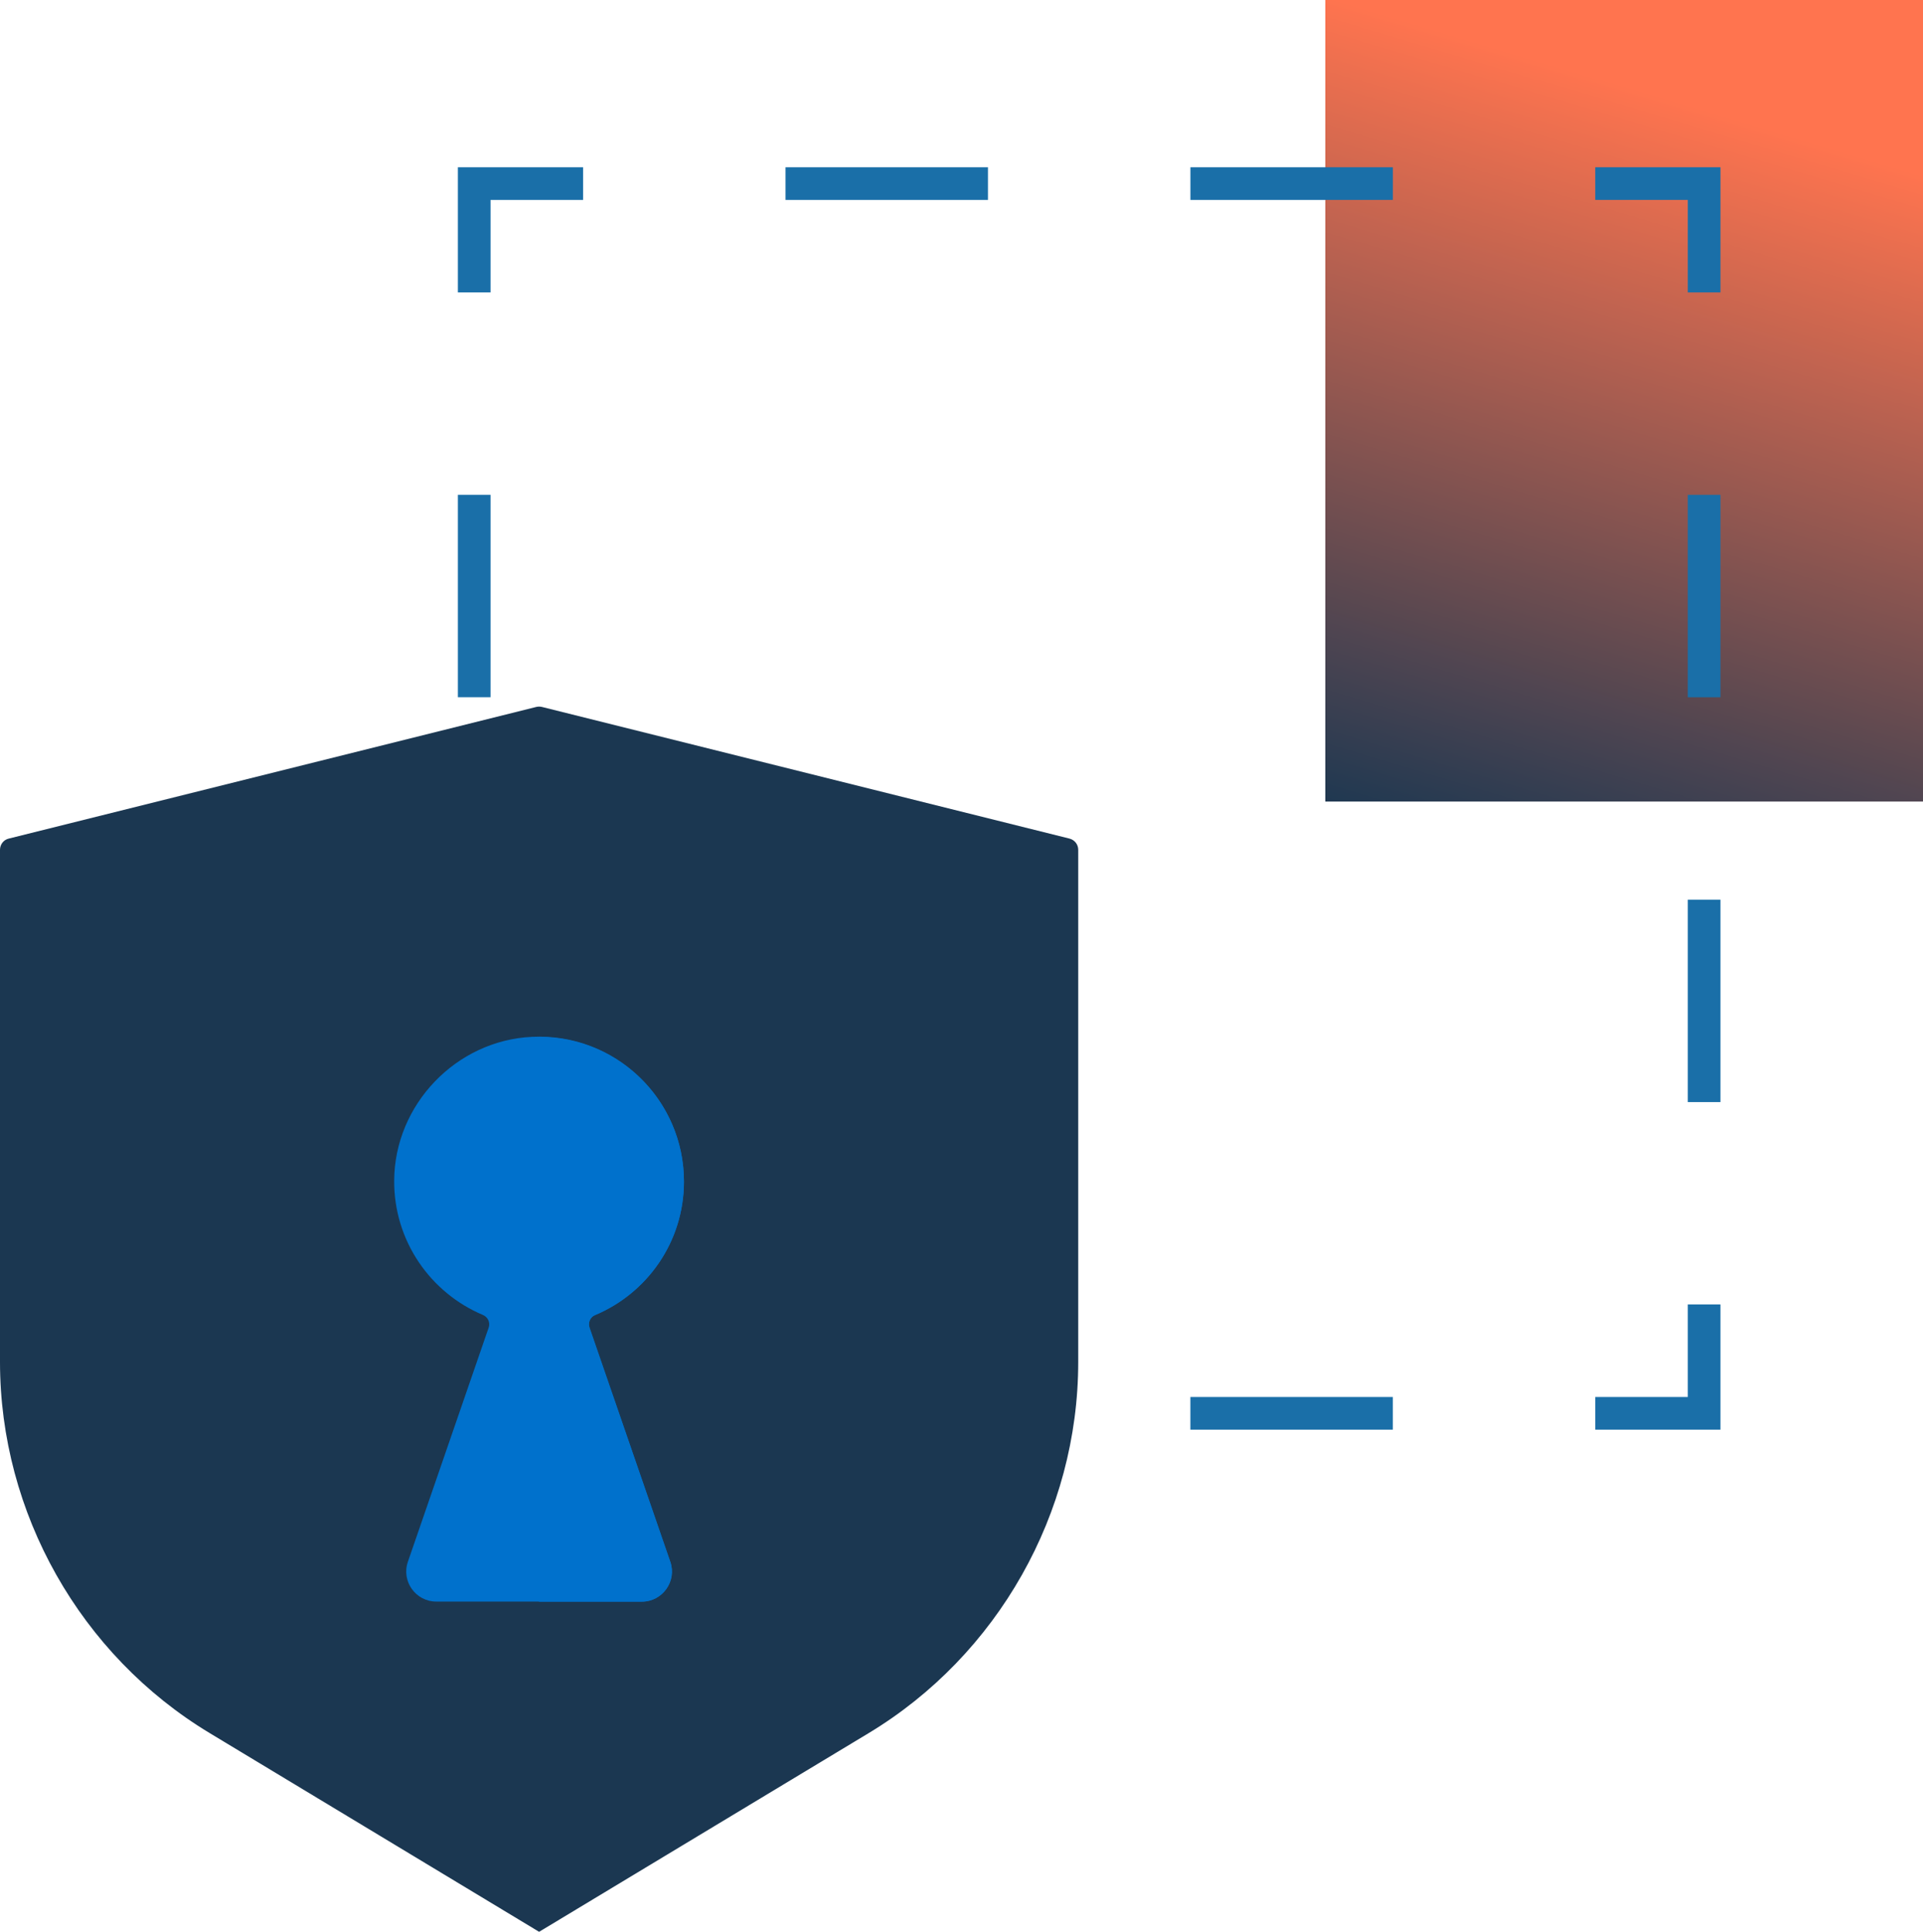 <?xml version="1.0" encoding="UTF-8"?> <!-- Generator: Adobe Illustrator 26.4.1, SVG Export Plug-In . SVG Version: 6.00 Build 0) --> <svg xmlns="http://www.w3.org/2000/svg" xmlns:xlink="http://www.w3.org/1999/xlink" version="1.1" id="Layer_1" x="0px" y="0px" viewBox="0 0 176.6 177.42" style="enable-background:new 0 0 176.6 177.42;" xml:space="preserve"> <style type="text/css"> .st0{fill:#00212D;} .st1{fill:#0071CC;} .st2{fill:#06212C;} .st3{fill:#FFFFFF;} .st4{fill:#2770B7;} .st5{fill:#00ACBA;} .st6{fill:none;stroke:#FA7252;stroke-width:1.5;stroke-miterlimit:10;} .st7{fill:#FA7252;stroke:#FA7252;stroke-width:2;stroke-miterlimit:10;} .st8{fill:none;stroke:#FA7252;stroke-width:2;stroke-miterlimit:10;} .st9{fill:#FA7252;} .st10{fill:none;stroke:#FFFFFF;stroke-width:2;stroke-miterlimit:10;} .st11{fill:url(#SVGID_1_);} .st12{fill:#DDEEF2;} .st13{fill:#00212D;stroke:#00212D;stroke-width:0.75;stroke-miterlimit:10;} .st14{fill:none;stroke:#00212D;stroke-miterlimit:10;} .st15{clip-path:url(#SVGID_00000067954312871128642430000016393329969528472734_);} .st16{fill:#1B3751;} .st17{fill:url(#SVGID_00000173118389728947926940000011683035378790843050_);} .st18{fill:url(#SVGID_00000114045367359597198090000003159394554145744273_);} .st19{fill:url(#SVGID_00000142895635395336390910000002983556544709610905_);} .st20{fill:url(#SVGID_00000031200009217379349800000013100781863614103742_);} .st21{fill:url(#SVGID_00000019644411431414200980000008702157962700947628_);} .st22{fill:url(#SVGID_00000137106633422125212280000010844005834783971459_);} .st23{fill:#FBE0C5;} .st24{fill:url(#SVGID_00000152972052746083491270000013039904886467177865_);} .st25{fill:url(#SVGID_00000105412772885755339160000008245599817947727243_);} .st26{fill:url(#SVGID_00000090281252493875854400000009868037435537919899_);} .st27{fill:url(#SVGID_00000144314688543319453590000004290035979484486280_);} .st28{fill:#8A4969;} .st29{fill:url(#SVGID_00000088832143927254883940000010474908204221730985_);} .st30{fill:#FFAAC7;} .st31{fill:url(#SVGID_00000000912108902112397250000016972207379969645745_);} .st32{fill:url(#SVGID_00000134969067322212001550000011577886205759814817_);} .st33{fill:url(#SVGID_00000178204614422036353440000015066317918296105143_);} .st34{fill:url(#SVGID_00000133522542694427724230000017720018454275034269_);} .st35{fill:url(#SVGID_00000028290926363776496600000005779872686934278077_);} .st36{fill:url(#SVGID_00000006705784469417559450000002836591659206352054_);} .st37{clip-path:url(#SVGID_00000067954312871128642430000016393329969528472734_);fill:url(#SVGID_00000075842931734606956090000013967546607593363367_);} .st38{opacity:0.37;} .st39{fill:#00ADBB;} .st40{fill:none;stroke:#2D1A14;stroke-width:0.544;stroke-linecap:round;stroke-linejoin:round;stroke-miterlimit:10;} .st41{fill:#FDD61D;} .st42{fill:#FAFFF9;} .st43{fill:none;stroke:#FAFFF9;stroke-width:0.408;stroke-linecap:round;stroke-linejoin:round;stroke-miterlimit:10;} .st44{fill:#FD8FA3;} .st45{fill:none;stroke:#2D1A14;stroke-width:1.087;stroke-linecap:round;stroke-linejoin:round;stroke-miterlimit:10;} .st46{fill:#F9EDE3;} .st47{fill:none;stroke:#F9EDE3;stroke-width:1.087;stroke-linecap:round;stroke-linejoin:round;} .st48{fill:none;stroke:#F9EDE3;stroke-width:1.087;stroke-linecap:round;stroke-linejoin:round;stroke-dasharray:6.379,6.379;} .st49{fill:none;stroke:#F9EDE3;stroke-width:1.087;stroke-linecap:round;stroke-linejoin:round;stroke-dasharray:15,9;} .st50{fill:url(#SVGID_00000142135728396516136530000016145644965463587724_);} .st51{fill:none;stroke:#000000;stroke-width:0.75;stroke-linecap:round;stroke-miterlimit:10;} .st52{fill:url(#SVGID_00000065038873928222158500000007109943069232168599_);} .st53{fill:url(#SVGID_00000081632415584689353760000015423400148399300535_);} .st54{fill:none;stroke:#F9EDE3;stroke-width:1.087;stroke-linecap:round;stroke-linejoin:round;stroke-miterlimit:10;} .st55{fill:none;stroke:#000000;stroke-linecap:round;stroke-miterlimit:10;} .st56{fill:none;stroke:#2D1A14;stroke-width:1.929;stroke-linecap:round;stroke-linejoin:round;stroke-miterlimit:10;} .st57{fill-rule:evenodd;clip-rule:evenodd;fill:#FA7252;} .st58{fill-rule:evenodd;clip-rule:evenodd;fill:#373939;} .st59{fill-rule:evenodd;clip-rule:evenodd;fill:#0E4D77;} .st60{fill-rule:evenodd;clip-rule:evenodd;fill:#0071CC;} .st61{fill:url(#SVGID_00000011739816751604886630000013155991098517139865_);} .st62{fill:url(#SVGID_00000085238656498987563060000010770036064993479339_);} .st63{fill:none;stroke:url(#SVGID_00000070819874809145962070000005317772194900077722_);stroke-width:4;stroke-miterlimit:10;} .st64{fill:none;stroke:url(#SVGID_00000142874668635879321920000003712138590419777168_);stroke-width:5;stroke-linecap:round;stroke-linejoin:round;stroke-miterlimit:10;} .st65{fill:none;stroke:url(#SVGID_00000160184549323410824680000018430620491245815971_);stroke-width:7;stroke-linecap:round;stroke-miterlimit:10;} .st66{fill:none;stroke:url(#SVGID_00000182530200233370272000000004705028470903082644_);stroke-width:4;stroke-miterlimit:10;} .st67{fill:none;stroke:url(#SVGID_00000103977580506959815940000012894410854081852061_);stroke-width:5;stroke-linecap:round;stroke-linejoin:round;stroke-miterlimit:10;} .st68{fill:none;stroke:url(#SVGID_00000033345456584292700290000006053740641227769246_);stroke-width:7;stroke-linecap:round;stroke-miterlimit:10;} .st69{fill:url(#SVGID_00000027604597070245424930000014375885536758503832_);} .st70{fill:#BFD4E8;} .st71{fill:#1B3751;stroke:#1B3751;stroke-width:3;stroke-linecap:round;stroke-miterlimit:10;} .st72{fill:url(#SVGID_00000020371241328264546080000003440077294861701800_);} .st73{fill:url(#SVGID_00000018950167856864014940000010818737315092318349_);} .st74{fill:url(#SVGID_00000099635961018016215850000003744357023445071535_);} .st75{fill:url(#SVGID_00000157298454361252425090000002717510570150942903_);} .st76{fill:url(#SVGID_00000170263049763077400740000013062359855568176525_);} .st77{fill:#FA7252;stroke:#FA7252;stroke-miterlimit:10;} .st78{fill:none;stroke:#FA7252;stroke-miterlimit:10;} .st79{fill:none;stroke:url(#SVGID_00000096024885561458387380000014228757017628737419_);stroke-width:5;stroke-linecap:round;stroke-linejoin:round;stroke-miterlimit:10;} .st80{fill:none;stroke:#1B3751;stroke-width:4.181;stroke-linecap:round;stroke-linejoin:round;stroke-miterlimit:10;} .st81{fill:url(#SVGID_00000103969396015436399620000005404650737624390831_);} .st82{fill:url(#SVGID_00000120533069464076041810000017903783014655791504_);} .st83{fill:#E55F45;} .st84{fill:url(#SVGID_00000155112457842442051170000016755770723978530724_);} .st85{fill:url(#SVGID_00000109711287587296302180000010217978201818962105_);} .st86{fill:url(#SVGID_00000111160428537397303600000008878503148202745999_);} .st87{fill:none;stroke:url(#SVGID_00000023240919841183010970000015855753564399207604_);stroke-width:5;stroke-linecap:round;stroke-linejoin:round;stroke-miterlimit:10;} .st88{fill:url(#SVGID_00000106863764952976316440000011348290712343102889_);} .st89{fill:none;stroke:#1A6FA8;stroke-width:3;stroke-miterlimit:10;} .st90{fill:none;stroke:#1A6FA8;stroke-width:3;stroke-miterlimit:10;stroke-dasharray:18.591,18.591;} .st91{fill:url(#SVGID_00000134218704932163744890000009934496269646015360_);} .st92{fill:url(#SVGID_00000086680574265422501930000018406184342705212037_);} .st93{fill:url(#SVGID_00000018940841523866524590000011135191606770522540_);} .st94{fill:#FBF9FF;} .st95{fill:#C5D5EF;} .st96{fill:#F5F3F8;} .st97{fill:url(#SVGID_00000083795077117670090920000006844326491977307024_);} .st98{fill-rule:evenodd;clip-rule:evenodd;fill:#FFFFFF;} .st99{fill-rule:evenodd;clip-rule:evenodd;fill:#E6E7E8;stroke:#000000;stroke-linecap:round;} .st100{fill:none;stroke:#0071CC;stroke-width:3;stroke-linecap:round;} .st101{fill:none;stroke:#0071CC;stroke-width:3;stroke-linecap:round;stroke-linejoin:round;} .st102{fill:#FFD400;} .st103{fill:#313A52;} .st104{fill:url(#SVGID_00000070839915099147848540000018236766094637594284_);} .st105{fill:#8CF2FF;} .st106{fill:#075F9B;} .st107{fill:#1B5B77;} .st108{fill:url(#SVGID_00000098924899921447711470000002564107736249556382_);} .st109{fill:url(#SVGID_00000003089122657645175350000004626357961085862274_);} .st110{fill:url(#SVGID_00000104701081749264509200000001553966041608827066_);} .st111{fill:url(#SVGID_00000048501357332728228730000012247209305802860974_);} .st112{fill:url(#SVGID_00000008858719282993815090000013330476537711089331_);} .st113{fill:none;stroke:#FA7252;stroke-width:4;stroke-miterlimit:10;} .st114{opacity:0.5;fill:#A3ACC9;} .st115{fill:#95515B;} .st116{fill:url(#SVGID_00000145759847620104641130000000304673644173037457_);} .st117{fill:url(#SVGID_00000150806538859818101980000009073924766177251516_);} .st118{fill:url(#SVGID_00000100384450281320102570000007197735829060954781_);} .st119{fill:none;stroke:#000000;stroke-width:0.654;stroke-linecap:round;stroke-linejoin:round;stroke-miterlimit:10;} .st120{fill:none;stroke:#384FAF;stroke-width:2;stroke-linecap:round;stroke-linejoin:round;stroke-miterlimit:10;} .st121{fill:none;stroke:#CAD6E8;stroke-width:2;stroke-linecap:round;stroke-linejoin:round;stroke-miterlimit:10;} .st122{fill:none;stroke:#BFBFD8;stroke-width:2;stroke-linecap:round;stroke-linejoin:round;stroke-miterlimit:10;stroke-dasharray:6.523,6.523;} .st123{fill:none;stroke:#C66F34;stroke-width:4;stroke-linecap:round;stroke-linejoin:round;stroke-miterlimit:10;} .st124{fill:none;stroke:#BFBFD8;stroke-width:2;stroke-linecap:round;stroke-linejoin:round;stroke-miterlimit:10;} .st125{fill:none;stroke:#445FC1;stroke-width:3;stroke-linecap:round;stroke-miterlimit:10;} .st126{fill:url(#SVGID_00000154414842499202963470000000440170034467074195_);} .st127{fill:url(#SVGID_00000092449296514242990370000010749039652665457284_);} .st128{fill:none;stroke:url(#SVGID_00000013159265413545108190000011896257091635638962_);stroke-width:4;stroke-miterlimit:10;} .st129{fill:none;stroke:url(#SVGID_00000019662665701210367240000013822872453807028353_);stroke-width:5;stroke-linecap:round;stroke-linejoin:round;stroke-miterlimit:10;} .st130{fill:none;stroke:url(#SVGID_00000078019284685272314200000010172299770394298282_);stroke-width:7;stroke-linecap:round;stroke-miterlimit:10;} .st131{fill:none;stroke:#EA5D48;stroke-miterlimit:10;} .st132{fill:#EA5D48;} .st133{fill:url(#SVGID_00000104669019746254809160000017594439386646045834_);} .st134{opacity:0.24;fill:none;stroke:#FFFFFF;stroke-width:3;stroke-miterlimit:10;} .st135{fill:url(#SVGID_00000163036494731043545710000015725549950058188462_);} .st136{fill:url(#SVGID_00000122721040117961882780000008820334728559253908_);} .st137{opacity:0.23;} .st138{fill:url(#SVGID_00000152222468198530438420000014519809614035689151_);} .st139{fill:url(#SVGID_00000154397074965455300580000017354474356039035823_);} .st140{fill:url(#SVGID_00000117670711932289899040000001402909996369449857_);} .st141{fill:url(#SVGID_00000048478170548222048690000001001313118985266593_);} .st142{fill:url(#SVGID_00000127041248186782777480000008166157305445223584_);} </style> <g> <linearGradient id="SVGID_1_" gradientUnits="userSpaceOnUse" x1="138.425" y1="79.42" x2="159.087" y2="10.247" gradientTransform="matrix(1 0 0 1 -2 0)"> <stop offset="0" style="stop-color:#1B3751"></stop> <stop offset="1" style="stop-color:#FF744F"></stop> </linearGradient> <rect x="121.71" class="st11" width="54.89" height="73.62"></rect> <g> <g> <polyline class="st89" points="156.5,119.81 156.5,129.81 146.5,129.81 "></polyline> <line class="st90" x1="127.91" y1="129.81" x2="62.84" y2="129.81"></line> <polyline class="st89" points="53.55,129.81 43.55,129.81 43.55,119.81 "></polyline> <line class="st90" x1="43.55" y1="101.22" x2="43.55" y2="36.15"></line> <polyline class="st89" points="43.55,26.86 43.55,16.86 53.55,16.86 "></polyline> <line class="st90" x1="72.14" y1="16.86" x2="137.21" y2="16.86"></line> <polyline class="st89" points="146.5,16.86 156.5,16.86 156.5,26.86 "></polyline> <line class="st90" x1="156.5" y1="45.45" x2="156.5" y2="110.52"></line> </g> </g> <g> <g> <path class="st16" d="M19.26,159.18C7.38,152.02,0,138.96,0,125.09V78.05c0-0.49,0.33-0.92,0.81-1.03l48.44-12.09 c0.08-0.02,0.17-0.03,0.26-0.03c0.09,0,0.17,0.01,0.26,0.03l48.44,12.09c0.48,0.12,0.81,0.54,0.81,1.03v47.04 c0,13.87-7.38,26.94-19.26,34.1l-30.25,18.24L19.26,159.18z"></path> </g> <g> <path class="st1" d="M62.81,108.52c0-7.56-6.3-13.65-13.94-13.29c-6.97,0.32-12.62,6.21-12.67,13.18 c-0.04,5.56,3.33,10.33,8.14,12.36c0.46,0.19,0.7,0.69,0.54,1.16l-7.42,21.51c-0.62,1.79,0.71,3.66,2.61,3.66h9.44h9.44 c1.89,0,3.23-1.87,2.61-3.66l-7.42-21.51c-0.15-0.45,0.05-0.95,0.49-1.14C59.43,118.79,62.81,114.06,62.81,108.52z"></path> <path class="st1" d="M54.62,120.8c4.81-2.01,8.19-6.74,8.19-12.27c0-7.35-5.96-13.29-13.31-13.29v51.87h9.44 c1.89,0,3.23-1.87,2.61-3.66l-7.42-21.51C53.98,121.49,54.19,120.98,54.62,120.8z"></path> </g> </g> </g> </svg> 